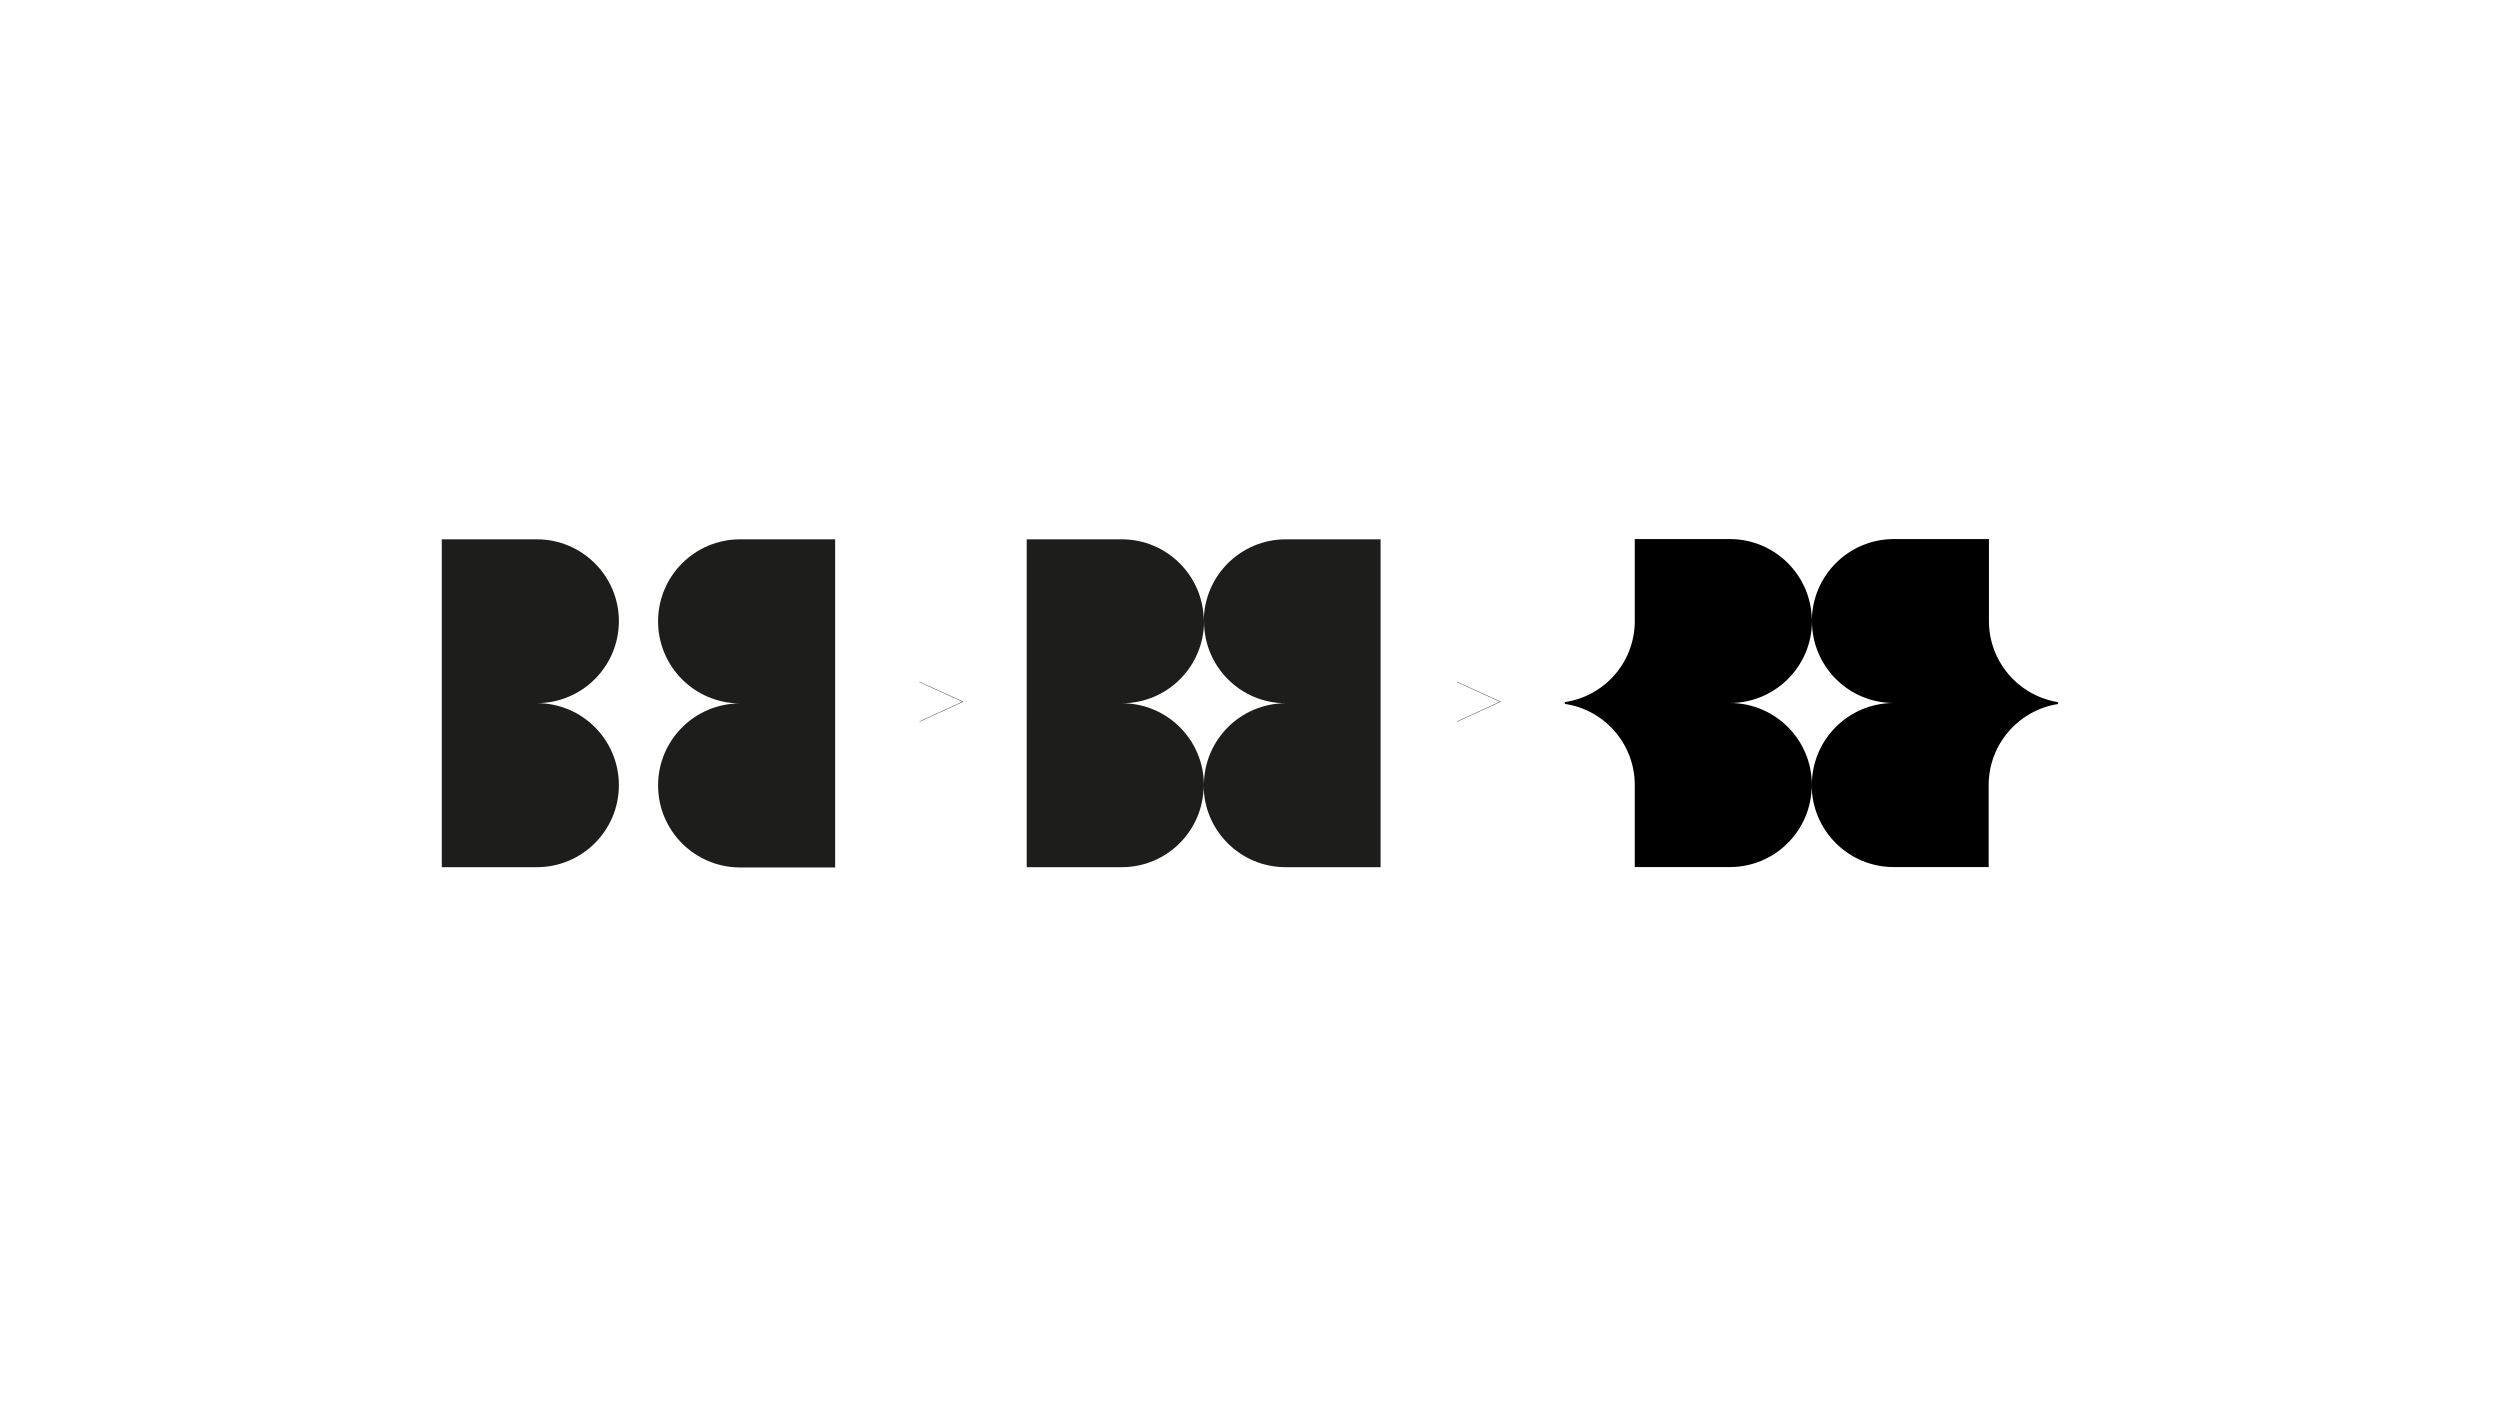 <?xml version="1.0" encoding="utf-8"?>
<!-- Generator: Adobe Illustrator 27.0.0, SVG Export Plug-In . SVG Version: 6.00 Build 0)  -->
<svg version="1.1" id="Calque_1" xmlns="http://www.w3.org/2000/svg" xmlns:xlink="http://www.w3.org/1999/xlink" x="0px" y="0px"
	 viewBox="0 0 1920 1080" style="enable-background:new 0 0 1920 1080;" xml:space="preserve">
<style type="text/css">
	.st0{fill:#1D1D1B;}
</style>
<g>
	<g>
		<path class="st0" d="M412.3,414.2h-73v125.9V666h73c34.8,0,63-28.2,63-63v0c0-34.8-28.2-63-63-63c34.8,0,63-28.2,63-63v0
			C475.3,442.4,447.1,414.2,412.3,414.2z"/>
		<path class="st0" d="M568.4,414.2c-34.8,0-63,28.2-63,63v0c0,34.8,28.2,63,63,63h0c-34.8,0-63,28.2-63,63v0c0,34.8,28.2,63,63,63
			h73V540.1h0V414.2H568.4z"/>
	</g>
	<path class="st0" d="M987.5,414.2c-34.8,0-63,28.2-63,63c0-34.8-28.2-63-63-63h-73v125.9V666h73c34.8,0,62.9-28.2,62.9-62.9
		c0,34.7,28.2,62.9,62.9,62.9h73V540.1h0V414.2H987.5z M987.5,540.1c-34.8,0-62.9,28.2-62.9,62.9c0-34.7-28.2-62.9-62.9-62.9
		c34.8,0,63-28.2,63-63C924.6,511.9,952.7,540.1,987.5,540.1L987.5,540.1z"/>
	<g>
		<path class="st0" d="M739.1,538.9l-32.9-15v-0.3l33.4,15.2v0.2l-33.4,15.3V554L739.1,538.9z"/>
	</g>
	<g>
		<path class="st0" d="M1151.9,538.9l-32.9-15v-0.3l33.4,15.2v0.2l-33.4,15.3V554L1151.9,538.9z"/>
	</g>
	<path d="M1527.5,477c0,0.5,0,0.9,0,1.4V414h-73c-34.8,0-63,28.2-63,63c0-34.8-28.2-63-63-63h-73v63.8c-0.4,31.3-23.6,57-53.7,61.4
		v1.4c30.1,4.4,53.3,30.2,53.7,61.5v63.8h73c34.8,0,62.9-28.2,62.9-62.9c0,34.7,28.2,62.9,62.9,62.9h73v-64.4c0,0.5,0,0.9,0,1.4
		c0-31.4,23.1-57.5,53.2-62.2v-1.5C1550.6,534.5,1527.5,508.4,1527.5,477z M1454.4,539.9c-34.8,0-62.9,28.2-62.9,62.9
		c0-34.7-28.2-62.9-62.9-62.9c34.8,0,63-28.2,63-63C1391.5,511.7,1419.7,539.9,1454.4,539.9L1454.4,539.9z"/>
</g>
</svg>
